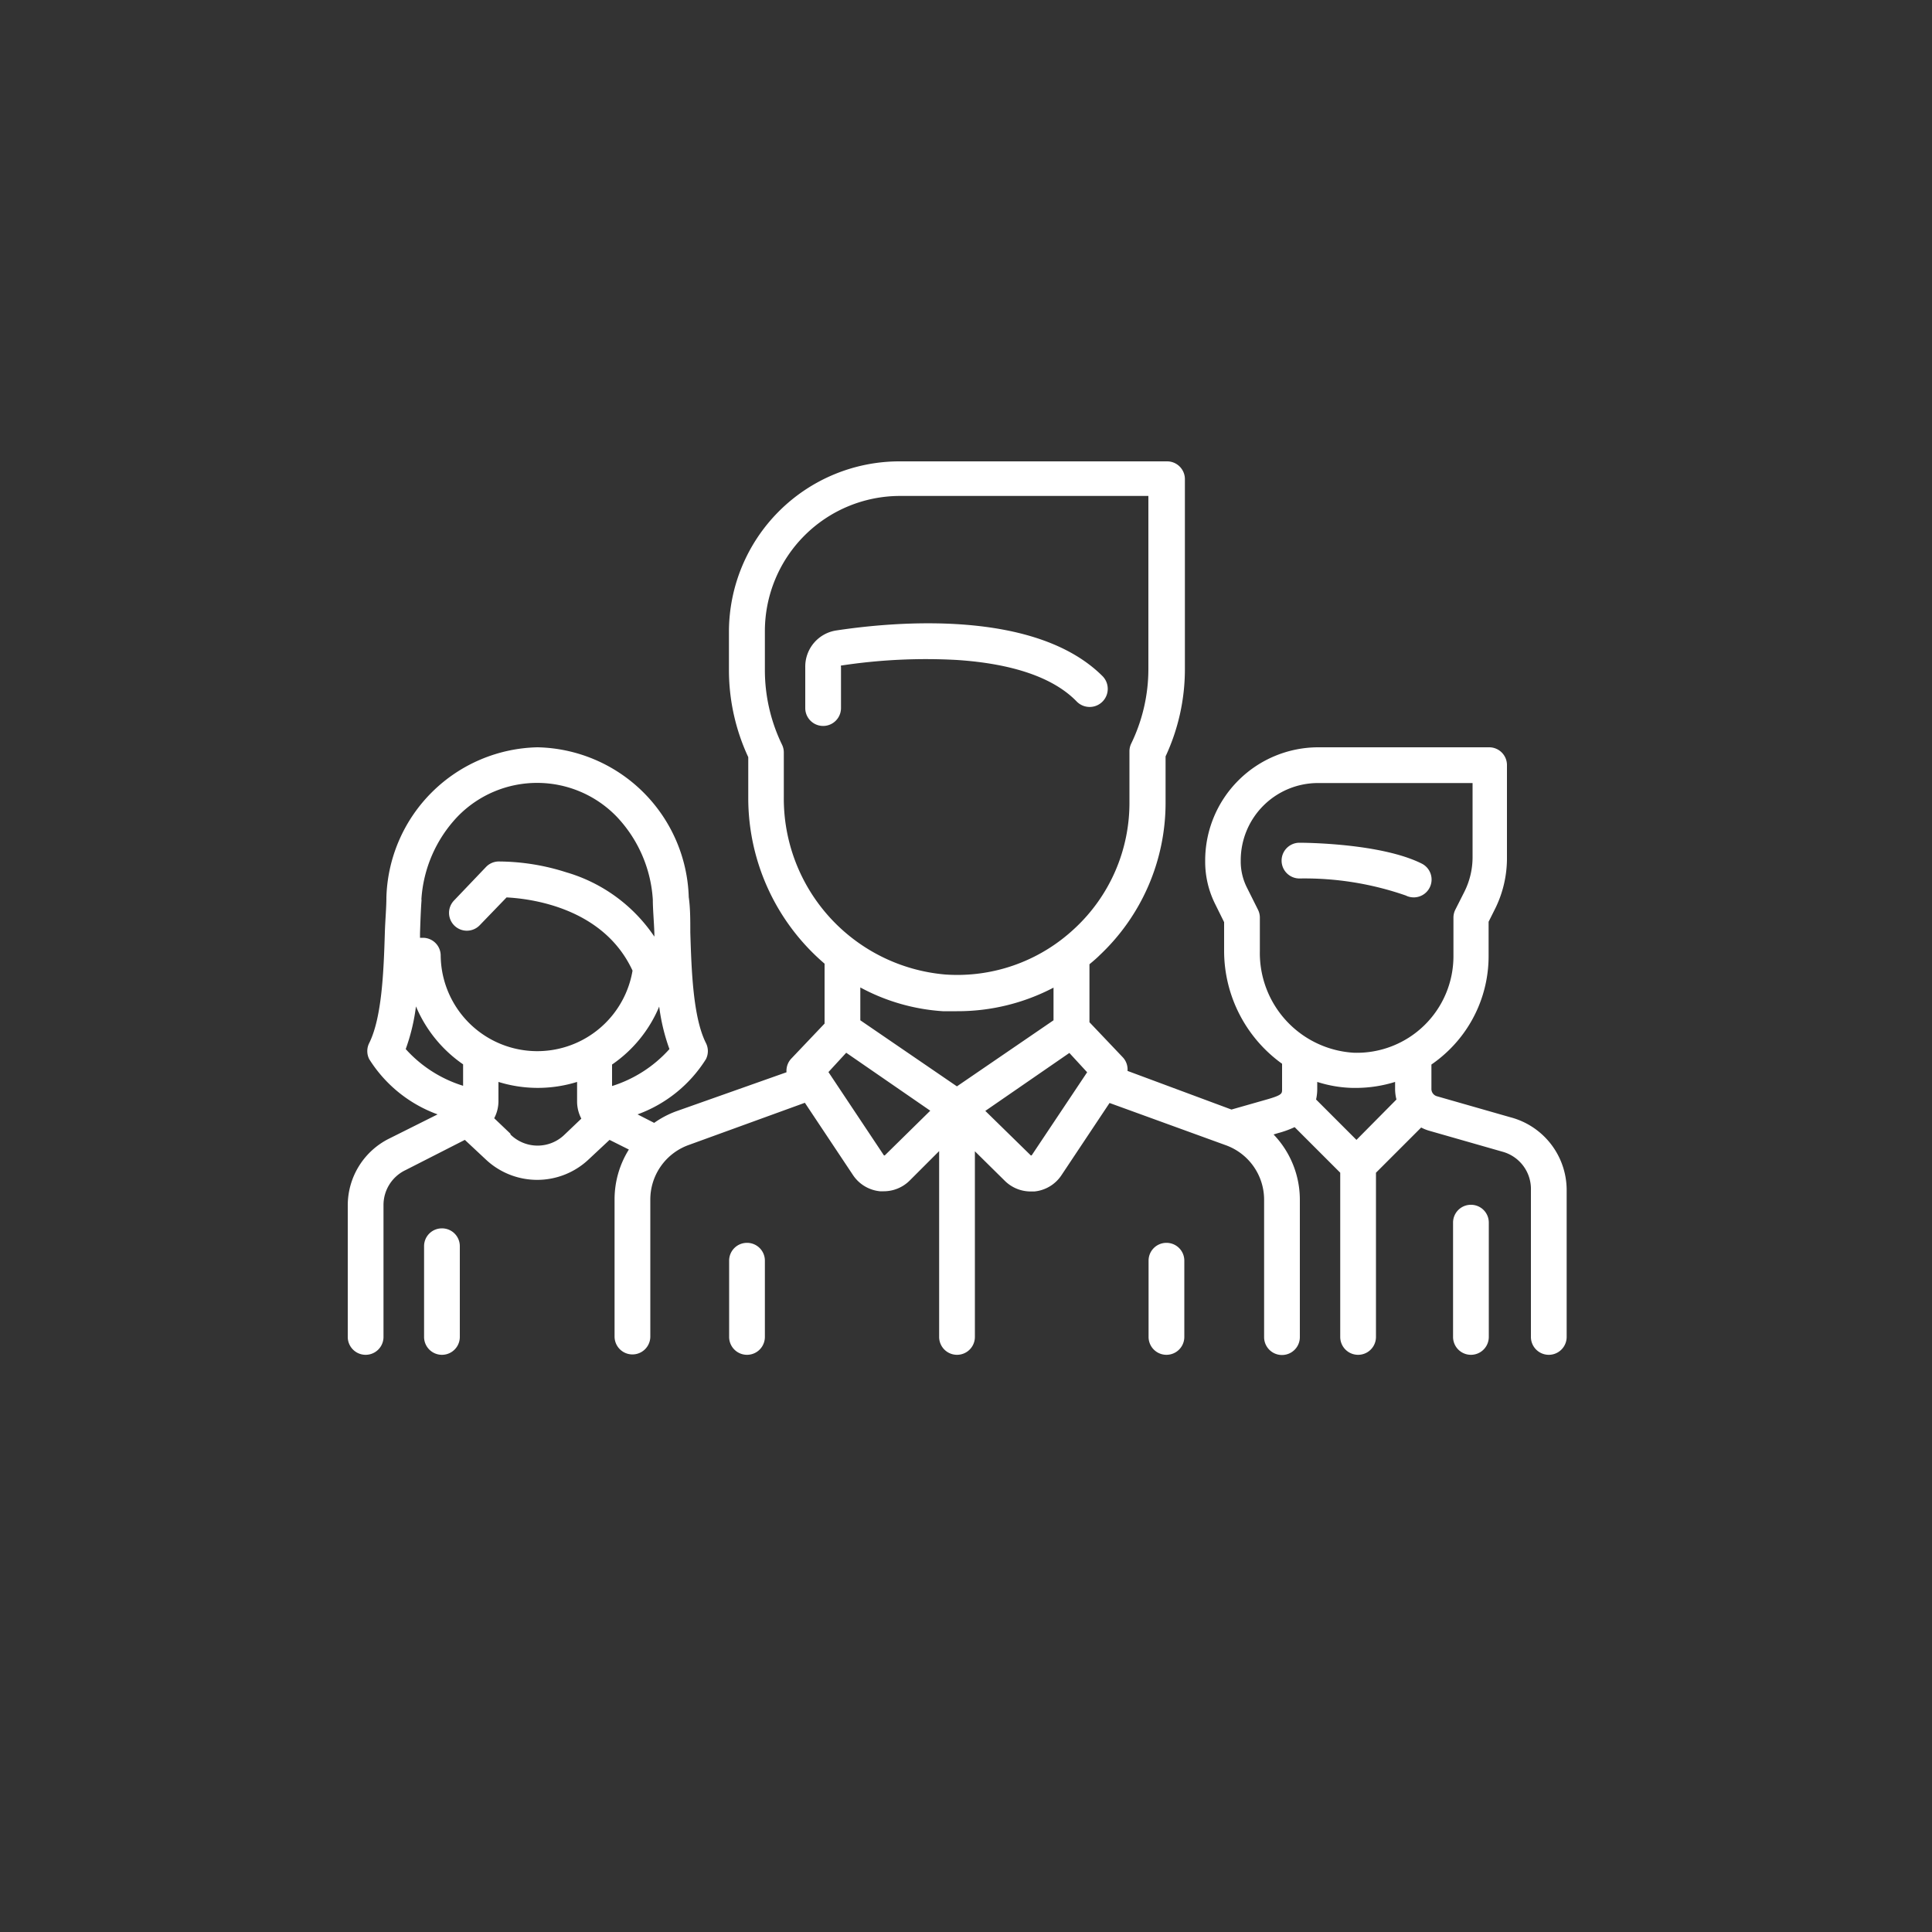 <svg id="Calque_1" data-name="Calque 1" xmlns="http://www.w3.org/2000/svg" viewBox="0 0 100 100"><rect x="0" y="0" width="100" height="100" fill="#333333" stroke="none"/><defs><style>.cls-1{fill:#fff;}</style></defs><title>fima-histoire</title><path class="cls-1" d="M72.76,46.35a.92.92,0,0,0,.83-1.65c-2.14-1.07-6.16-1.08-6.33-1.08a.92.92,0,0,0,0,1.85A15.94,15.94,0,0,1,72.76,46.35Z"/><path class="cls-1" d="M78.18,57.83l-3.81-1.09a.39.39,0,0,1-.28-.37V55.1a6.94,6.94,0,0,0,.88-.72,6.79,6.79,0,0,0,2.08-4.91V47.71l.37-.74A5.89,5.89,0,0,0,78,44.36V39.6a.92.92,0,0,0-.92-.92H68.24a5.86,5.86,0,0,0-5.86,5.86v.06a4.89,4.89,0,0,0,.51,2.18l.47.95v1.51a7.2,7.2,0,0,0,3,5.82v1.33c0,.21,0,.29-.76.51l-1.86.53-5.38-2a.92.92,0,0,0-.25-.71l-1.72-1.81v-3c.18-.15.36-.3.53-.47a10.83,10.83,0,0,0,3.41-7.87V39.15a10.67,10.67,0,0,0,1-4.49V24.8a.92.92,0,0,0-.92-.92H46.55a8.83,8.83,0,0,0-8.82,8.82v2a10.67,10.67,0,0,0,1,4.49v2.08a11.28,11.28,0,0,0,3.95,8.61v3.1l-1.72,1.81a.92.92,0,0,0-.25.71L35,57.52a4.84,4.84,0,0,0-1.14.6L33,57.68a7,7,0,0,0,3.54-2.86.92.92,0,0,0,0-.83c-.67-1.33-.75-3.77-.81-5.73,0-.65,0-1.27-.08-1.82a8,8,0,0,0-7.83-7.76A8,8,0,0,0,20,46.44c0,.55-.06,1.17-.08,1.82-.06,2-.15,4.4-.81,5.73a.92.92,0,0,0,0,.83,7,7,0,0,0,3.54,2.86l-2.48,1.24A3.86,3.86,0,0,0,18,62.38V69.2a.92.92,0,1,0,1.85,0V62.38A2,2,0,0,1,21,60.56L24.06,59l1.07,1a3.88,3.88,0,0,0,5.35,0l1.07-1,1,.5a4.86,4.86,0,0,0-.74,2.58v7.1a.92.92,0,0,0,1.85,0V62.1a3,3,0,0,1,2-2.84l6-2.18,2.49,3.74a1.9,1.9,0,0,0,1.4.84h.19a1.9,1.9,0,0,0,1.35-.56l1.52-1.52V69.2a.92.92,0,0,0,1.85,0V59.59L52,61.11a1.9,1.9,0,0,0,1.35.56h.19a1.9,1.9,0,0,0,1.4-.84l2.49-3.74,6,2.18a3,3,0,0,1,2,2.84v7.1a.92.92,0,1,0,1.85,0V62.1a4.88,4.88,0,0,0-1.36-3.38l.23-.07a5.06,5.06,0,0,0,.86-.31l2.36,2.36v8.5a.92.92,0,1,0,1.85,0V60.7l2.34-2.34a2.2,2.2,0,0,0,.39.16l3.81,1.09a2,2,0,0,1,1.48,2V69.2a.92.92,0,1,0,1.85,0V61.57A3.9,3.9,0,0,0,78.18,57.83Zm-46.5-1.63v-1.1a6.83,6.83,0,0,0,2.44-3,10.16,10.16,0,0,0,.53,2.2A6.67,6.67,0,0,1,31.69,56.21Zm-9.87-9.63a6.85,6.85,0,0,1,1.87-4.3,5.73,5.73,0,0,1,8.24,0,6.85,6.85,0,0,1,1.87,4.3c0,.51.06,1.11.08,1.75v.16a8.29,8.29,0,0,0-4.56-3.33,11.58,11.58,0,0,0-3.51-.56.92.92,0,0,0-.64.28L23.5,46.61a.92.92,0,0,0,1.33,1.28l1.39-1.44c1.19.06,5,.5,6.52,3.79a5,5,0,0,1-9.93-.78.92.92,0,0,0-.92-.92h-.15v-.24C21.76,47.69,21.78,47.09,21.82,46.57ZM21,54.3a10.17,10.17,0,0,0,.53-2.21,6.88,6.88,0,0,0,2.44,3V56.2A6.63,6.63,0,0,1,21,54.3Zm5.44,4.4-.86-.82a1.91,1.91,0,0,0,.22-.9V56a6.86,6.86,0,0,0,4.07,0v1a1.91,1.91,0,0,0,.22.9l-.86.82A2,2,0,0,1,26.4,58.7ZM40.57,41.24V38.95a.92.92,0,0,0-.09-.4,8.85,8.85,0,0,1-.89-3.88v-2a7,7,0,0,1,7-7H59.44v8.94a8.85,8.85,0,0,1-.89,3.88.92.92,0,0,0-.09.4v2.63a8.86,8.86,0,0,1-2.83,6.53,9.18,9.18,0,0,1-.71.6h0a8.87,8.87,0,0,1-6,1.79A9.14,9.14,0,0,1,40.57,41.24Zm8.23,11.1.73,0a10.69,10.69,0,0,0,5-1.22v1.69l-5,3.42-5-3.42V51.11A10.39,10.39,0,0,0,48.8,52.34Zm-3,7.46a.06.06,0,0,1-.05,0,.06.06,0,0,1,0,0l-2.87-4.31.92-1,4.35,3Zm7.6,0a.06.06,0,0,1,0,0,.06.06,0,0,1-.05,0L51,57.5l4.35-3,.92,1ZM65.21,49.22V47.49a.92.92,0,0,0-.1-.41l-.57-1.14a3,3,0,0,1-.32-1.35v-.06a4,4,0,0,1,4-4h8v3.83a4,4,0,0,1-.42,1.79l-.47.93a.92.92,0,0,0-.1.41v2a5,5,0,0,1-5.15,5A5.17,5.17,0,0,1,65.21,49.22ZM70,56.31h.21a6.85,6.85,0,0,0,2-.31v.37a2.21,2.21,0,0,0,.07.54L70.21,59l-2.09-2.09a2.53,2.53,0,0,0,.06-.55V56A6.47,6.47,0,0,0,70,56.31Z"/><path class="cls-1" d="M76.13,62.36a.92.92,0,0,0-.92.92V69.2a.92.92,0,1,0,1.85,0V63.28A.92.92,0,0,0,76.13,62.36Z"/><path class="cls-1" d="M22.87,63.58a.92.92,0,0,0-.92.92v4.7a.92.92,0,0,0,1.85,0V64.5A.92.92,0,0,0,22.87,63.58Z"/><path class="cls-1" d="M43.53,34.51a.06.06,0,0,1,0-.06,29.16,29.16,0,0,1,6-.29c2.88.19,5,.91,6.2,2.15A.92.92,0,1,0,57.07,35c-3.49-3.49-10.79-2.82-13.77-2.37a1.89,1.89,0,0,0-1.62,1.89v2.13a.92.92,0,0,0,1.85,0V34.51Z"/><path class="cls-1" d="M38.66,64.33a.92.92,0,0,0-.92.92V69.2a.92.92,0,0,0,1.85,0V65.26A.92.92,0,0,0,38.66,64.33Z"/><path class="cls-1" d="M60.37,64.33a.92.92,0,0,0-.92.92V69.2a.92.92,0,0,0,1.85,0V65.26A.92.92,0,0,0,60.37,64.33Z"/></svg>